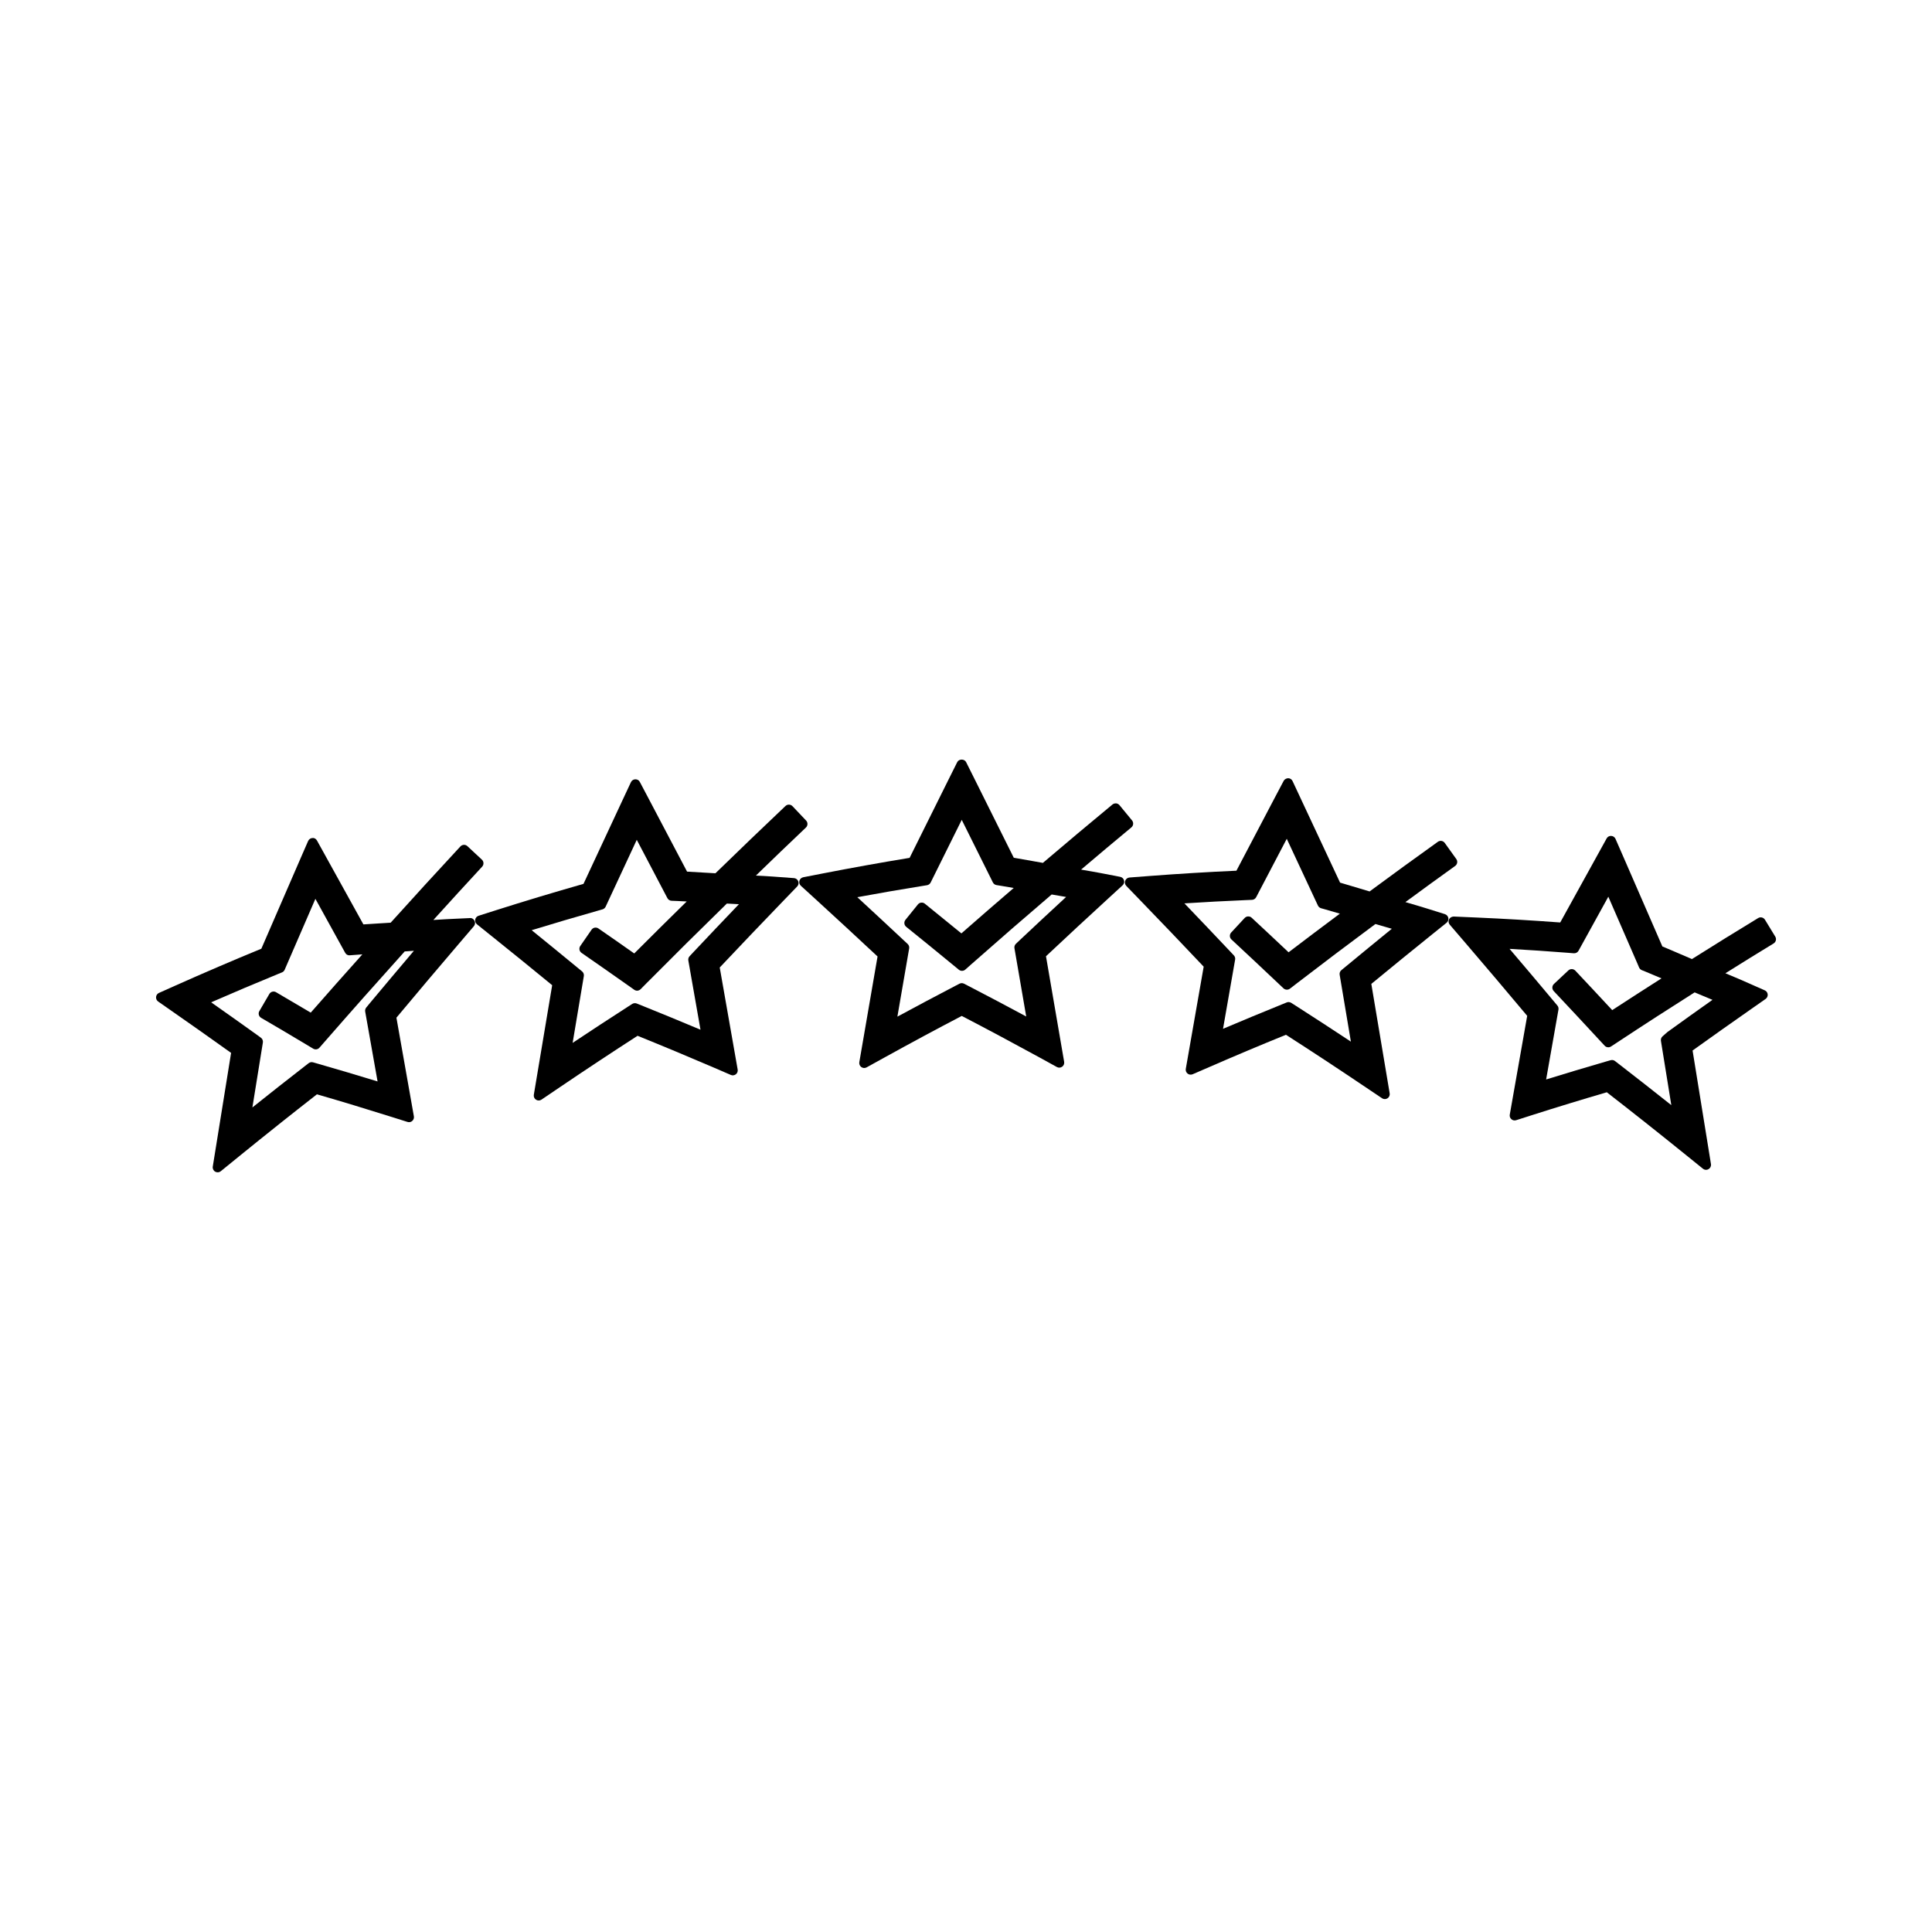 <?xml version="1.0" encoding="UTF-8"?>
<!-- Uploaded to: ICON Repo, www.svgrepo.com, Generator: ICON Repo Mixer Tools -->
<svg fill="#000000" width="800px" height="800px" version="1.1" viewBox="144 144 512 512" xmlns="http://www.w3.org/2000/svg">
 <g>
  <path d="m268.52 387.3-6.062 0.285c-1.203 0.059-2.41 0.137-3.609 0.219 4.305-4.75 8.613-9.484 12.926-14.133 0.492-0.531 0.461-1.359-0.066-1.852l-3.836-3.574c-0.258-0.234-0.566-0.367-0.945-0.352-0.348 0.012-0.676 0.164-0.914 0.418-6.172 6.644-12.344 13.402-18.484 20.211l-2.965 0.184c-1.422 0.082-2.844 0.164-4.262 0.27l-12.297-22.219c-0.242-0.438-0.684-0.738-1.207-0.672-0.5 0.02-0.938 0.332-1.141 0.781l-2.125 4.871c-3.434 7.867-6.859 15.762-10.277 23.684-7.465 3.066-15.168 6.371-22.891 9.82l-4.242 1.895c-0.438 0.195-0.723 0.605-0.77 1.074-0.043 0.473 0.168 0.93 0.555 1.203l3.809 2.656c5.16 3.602 10.332 7.242 15.523 10.957l-4.856 30.129c-0.09 0.539 0.168 1.074 0.641 1.348 0.203 0.117 0.43 0.172 0.656 0.172 0.293 0 0.586-0.102 0.828-0.293l5.344-4.344c6.691-5.441 13.41-10.785 20.133-16.031 6.613 1.91 13.234 3.922 19.883 6.019l4.129 1.301c0.438 0.137 0.918 0.043 1.258-0.27 0.34-0.305 0.504-0.766 0.426-1.211l-4.629-26.145c5.516-6.613 11.047-13.156 16.582-19.633l3.941-4.613c0.34-0.398 0.414-0.961 0.184-1.426-0.227-0.469-0.699-0.793-1.238-0.73zm-26.688 22.766-0.777 0.945c-0.242 0.301-0.348 0.688-0.277 1.066l3.281 18.516c-5.285-1.625-10.559-3.184-15.816-4.695l-1.281-0.367c-0.402-0.121-0.84-0.031-1.172 0.227l-1.055 0.82c-4.625 3.586-9.238 7.227-13.848 10.906l2.777-17.203c0.078-0.492-0.121-0.988-0.523-1.27l-1.316-0.961c-3.961-2.844-7.918-5.652-11.867-8.422 5.918-2.586 11.883-5.113 17.773-7.527l0.992-0.402c0.32-0.125 0.578-0.379 0.715-0.691l0.426-0.988c2.57-5.957 5.144-11.891 7.719-17.816l7.887 14.289c0.246 0.453 0.688 0.73 1.254 0.672l3.305-0.246c-4.586 5.129-9.156 10.27-13.68 15.441-3.066-1.828-6.129-3.625-9.184-5.406-0.625-0.367-1.426-0.164-1.793 0.473l-2.641 4.527c-0.18 0.305-0.227 0.66-0.137 0.992 0.09 0.336 0.309 0.625 0.609 0.797 3.969 2.309 7.945 4.66 11.922 7.047l1.879 1.125c0.547 0.32 1.242 0.219 1.66-0.27l1.441-1.648c6.969-7.988 14.039-15.961 21.145-23.852l1.863-0.133c0.195-0.016 0.383-0.027 0.578-0.043-3.957 4.66-7.906 9.367-11.859 14.098z"/>
  <path d="m354.41 376.71-5.578-0.41c-1.418-0.105-2.84-0.18-4.266-0.25l-0.25-0.012c4.418-4.277 8.832-8.551 13.258-12.727 0.25-0.234 0.398-0.566 0.41-0.918 0.012-0.352-0.121-0.688-0.355-0.938l-3.609-3.809c-0.504-0.523-1.328-0.551-1.859-0.051-6.188 5.856-12.387 11.824-18.566 17.832l-2.867-0.168c-1.555-0.094-3.102-0.195-4.648-0.27-3.352-6.387-6.707-12.762-10.059-19.109l-2.461-4.66c-0.23-0.441-0.656-0.707-1.191-0.699-0.5 0.012-0.945 0.305-1.16 0.754l-2.234 4.777c-3.453 7.367-6.891 14.762-10.344 22.184-7.84 2.234-15.617 4.578-23.129 6.965l-4.672 1.484c-0.461 0.148-0.805 0.535-0.891 1.008-0.09 0.477 0.09 0.961 0.469 1.266l3.82 3.066c5.363 4.293 10.73 8.652 16.105 13.066l-4.863 29.027c-0.09 0.52 0.141 1.035 0.582 1.316 0.219 0.137 0.461 0.211 0.707 0.211 0.258 0 0.516-0.078 0.734-0.227l5.07-3.434c6.785-4.594 13.582-9.086 20.395-13.488 6.742 2.723 13.496 5.543 20.258 8.449l4.465 1.926c0.441 0.195 0.949 0.121 1.332-0.172 0.379-0.305 0.562-0.781 0.477-1.254l-4.754-27.047c5.543-5.871 11.082-11.691 16.641-17.445l3.891-4.031c0.352-0.367 0.461-0.902 0.277-1.379-0.184-0.469-0.625-0.797-1.133-0.836zm-26.766 19.742-0.898 0.961c-0.285 0.301-0.402 0.715-0.332 1.125l3.223 18.344c-5.215-2.199-10.434-4.34-15.641-6.438l-1.254-0.504c-0.398-0.156-0.84-0.109-1.191 0.109l-1.145 0.734c-4.891 3.148-9.777 6.344-14.652 9.59l2.969-17.707c0.078-0.461-0.102-0.934-0.457-1.227l-1.172-0.965c-4.066-3.352-8.133-6.672-12.195-9.961 5.848-1.793 11.746-3.531 17.605-5.191l1.16-0.332c0.367-0.105 0.672-0.363 0.836-0.707l8.25-17.719c2.473 4.688 4.938 9.383 7.41 14.102l0.703 1.344c0.219 0.414 0.641 0.684 1.105 0.703l1.516 0.059c0.828 0.031 1.66 0.078 2.5 0.125-4.656 4.57-9.301 9.164-13.902 13.777-3.164-2.231-6.328-4.441-9.492-6.621-0.289-0.199-0.645-0.27-0.98-0.215-0.34 0.062-0.645 0.258-0.844 0.547l-2.984 4.312c-0.199 0.285-0.273 0.641-0.215 0.98 0.062 0.34 0.258 0.645 0.547 0.844 4.047 2.797 8.094 5.633 12.148 8.492l1.816 1.281c0.531 0.379 1.238 0.309 1.691-0.148l1.559-1.578c7.039-7.086 14.148-14.137 21.301-21.117l3.195 0.172c-4.062 4.234-8.117 8.508-12.18 12.828z"/>
  <path d="m440.86 376.37-5.129-0.988c-1.531-0.293-3.09-0.555-4.648-0.824l-0.582-0.105c4.457-3.769 8.906-7.535 13.324-11.184 0.555-0.461 0.637-1.285 0.18-1.848l-3.332-4.047c-0.227-0.27-0.547-0.441-0.891-0.473-0.34-0.016-0.688 0.078-0.961 0.293-6.113 5.047-12.273 10.234-18.445 15.48l-2.934-0.523c-1.594-0.289-3.184-0.578-4.781-0.84-3.426-6.906-6.856-13.781-10.281-20.641l-2.352-4.703c-0.445-0.887-1.898-0.887-2.348 0l-2.348 4.703c-3.426 6.871-6.848 13.762-10.277 20.672-7.68 1.258-15.441 2.656-23.07 4.144l-5.117 0.996c-0.488 0.094-0.875 0.457-1.012 0.934-0.133 0.477 0.012 0.988 0.379 1.324l3.852 3.512c5.484 5.016 10.984 10.086 16.473 15.223l-4.832 28.016c-0.082 0.5 0.121 0.996 0.535 1.297 0.227 0.156 0.492 0.242 0.762 0.242 0.219 0 0.438-0.059 0.637-0.164l4.785-2.644c6.801-3.758 13.613-7.43 20.43-10.988 6.812 3.543 13.625 7.184 20.441 10.914l4.769 2.625c0.441 0.25 0.977 0.215 1.395-0.082 0.41-0.293 0.613-0.793 0.531-1.285l-4.816-27.988c5.488-5.16 10.973-10.25 16.469-15.281l3.84-3.527c0.363-0.332 0.516-0.844 0.371-1.324-0.137-0.465-0.527-0.82-1.016-0.914zm-26.609 16.773-1.023 0.973c-0.32 0.305-0.469 0.746-0.387 1.176l3.117 18.09c-5.09-2.738-10.172-5.434-15.273-8.07l-1.211-0.625c-0.379-0.195-0.828-0.188-1.207 0.004l-1.207 0.629c-5.082 2.648-10.16 5.352-15.242 8.102l3.121-18.078c0.074-0.438-0.074-0.875-0.398-1.18l-1.035-0.965c-4.106-3.84-8.207-7.652-12.305-11.43 5.711-1.055 11.445-2.047 17.129-2.961l1.332-0.215c0.418-0.066 0.781-0.332 0.973-0.715l8.238-16.609 8.25 16.582c0.188 0.379 0.547 0.641 0.965 0.707l1.344 0.219c1.074 0.168 2.144 0.355 3.219 0.547-4.629 3.977-9.262 7.981-13.871 12.035-3.227-2.641-6.453-5.266-9.684-7.871-0.555-0.453-1.391-0.367-1.844 0.199l-3.297 4.082c-0.219 0.273-0.324 0.621-0.285 0.965 0.035 0.348 0.211 0.66 0.484 0.883 4.074 3.281 8.145 6.59 12.219 9.949l1.73 1.422c0.504 0.402 1.223 0.395 1.707-0.031l1.676-1.484c7.043-6.219 14.129-12.371 21.219-18.426l2.769 0.477c0.352 0.062 0.707 0.121 1.059 0.18-4.094 3.773-8.191 7.59-12.281 11.441z"/>
  <path d="m526.93 386.26-4.688-1.469c-1.652-0.52-3.305-0.996-4.949-1.48l-0.844-0.246c4.398-3.227 8.797-6.449 13.18-9.578 0.285-0.203 0.473-0.508 0.535-0.855 0.059-0.34-0.027-0.699-0.23-0.98l-3.055-4.262c-0.426-0.594-1.242-0.73-1.832-0.305-6.016 4.293-12.051 8.703-18.09 13.156l-2.902-0.871c-1.645-0.504-3.289-0.996-4.922-1.465-3.449-7.406-6.906-14.789-10.359-22.141l-2.234-4.777c-0.211-0.453-0.66-0.746-1.16-0.754-0.484 0.031-0.961 0.262-1.191 0.699l-2.465 4.664c-3.359 6.359-6.703 12.746-10.059 19.148-7.531 0.336-15.184 0.805-22.766 1.379l-5.574 0.426c-0.508 0.043-0.949 0.367-1.129 0.844-0.184 0.477-0.074 1.012 0.285 1.379l3.883 4.016c5.547 5.734 11.09 11.523 16.625 17.387l-4.742 27.086c-0.082 0.477 0.105 0.961 0.484 1.254 0.363 0.293 0.875 0.363 1.332 0.172l4.481-1.941c6.75-2.945 13.508-5.785 20.246-8.523 6.812 4.371 13.617 8.848 20.398 13.418l5.062 3.402c0.219 0.148 0.477 0.227 0.734 0.227 0.246 0 0.492-0.074 0.715-0.211 0.441-0.285 0.668-0.805 0.578-1.316l-4.863-29c5.375-4.43 10.754-8.812 16.117-13.125l3.824-3.074c0.379-0.305 0.555-0.789 0.473-1.266-0.098-0.48-0.441-0.867-0.898-1.016zm-26.277 13.871-1.172 0.965c-0.363 0.301-0.539 0.766-0.457 1.227l2.977 17.719c-4.891-3.234-9.781-6.418-14.672-9.551l-1.148-0.73c-0.211-0.133-0.457-0.203-0.703-0.203-0.164 0-0.332 0.031-0.492 0.102l-1.254 0.508c-5.199 2.106-10.406 4.266-15.617 6.477l3.207-18.336c0.074-0.41-0.051-0.824-0.336-1.125l-0.906-0.961c-4.062-4.309-8.129-8.582-12.195-12.82 5.496-0.352 10.98-0.645 16.391-0.871l1.516-0.062c0.469-0.02 0.891-0.289 1.105-0.703l8.109-15.477c2.586 5.519 5.164 11.051 7.746 16.598l0.516 1.098c0.164 0.348 0.469 0.605 0.836 0.707l1.176 0.332c1.25 0.348 2.523 0.723 3.801 1.105-4.539 3.391-9.074 6.789-13.594 10.238-3.254-3.074-6.512-6.125-9.781-9.156-0.25-0.234-0.484-0.336-0.945-0.352-0.34 0.012-0.676 0.164-0.914 0.418l-3.57 3.848c-0.492 0.531-0.461 1.359 0.074 1.852 4.051 3.769 8.113 7.566 12.156 11.402l1.633 1.543c0.469 0.43 1.191 0.473 1.699 0.09l1.777-1.371c6.918-5.32 13.898-10.586 20.883-15.766l2.547 0.738c0.598 0.172 1.203 0.348 1.801 0.52-4.066 3.309-8.125 6.637-12.191 10z"/>
  <path d="m614.62 393.21c0.082-0.336 0.027-0.691-0.152-0.992l-2.734-4.481c-0.383-0.621-1.18-0.812-1.805-0.441-5.805 3.519-11.672 7.168-17.543 10.867l-2.992-1.281c-1.617-0.699-3.227-1.395-4.848-2.062-3.434-7.91-6.859-15.785-10.293-23.641l-2.129-4.871c-0.203-0.457-0.645-0.766-1.145-0.781-0.516-0.031-0.973 0.234-1.207 0.676l-12.297 22.262c-7.461-0.555-14.922-0.996-22.184-1.312l-6.039-0.262c-0.52 0.016-1.004 0.27-1.234 0.738-0.23 0.473-0.156 1.035 0.184 1.426l3.945 4.594c5.535 6.453 11.059 12.977 16.574 19.559l-4.617 26.184c-0.082 0.453 0.082 0.914 0.43 1.211 0.34 0.305 0.812 0.402 1.258 0.262l4.141-1.324c6.644-2.121 13.273-4.144 19.883-6.078 6.734 5.223 13.449 10.543 20.148 15.953l5.336 4.309c0.242 0.195 0.535 0.293 0.824 0.293 0.227 0 0.457-0.059 0.656-0.18 0.473-0.273 0.73-0.805 0.641-1.344l-4.871-30.094c5.195-3.731 10.375-7.391 15.543-11l3.816-2.672c0.383-0.273 0.598-0.734 0.551-1.203-0.047-0.469-0.34-0.883-0.77-1.07l-4.246-1.875c-1.773-0.797-3.578-1.559-5.383-2.312l-0.809-0.34c4.266-2.672 8.543-5.336 12.773-7.902 0.293-0.18 0.512-0.477 0.594-0.812zm-28.742 24.297-1.285 1.133c-0.336 0.301-0.504 0.75-0.43 1.195l2.754 17.039c-4.613-3.668-9.242-7.293-13.871-10.875l-1.055-0.812c-0.23-0.18-0.516-0.273-0.797-0.273-0.121 0-0.246 0.016-0.363 0.051l-1.281 0.367c-5.258 1.523-10.527 3.106-15.809 4.738l3.269-18.516c0.066-0.383-0.035-0.77-0.285-1.07l-0.789-0.945c-3.953-4.727-7.918-9.426-11.887-14.082 5.137 0.289 10.277 0.637 15.352 1.035l1.68 0.133c0.52 0.031 1.004-0.219 1.25-0.672l7.894-14.32c2.582 5.91 5.152 11.84 7.731 17.773l0.418 0.988c0.137 0.32 0.395 0.57 0.719 0.703l0.996 0.402c1.211 0.492 2.43 1.008 3.641 1.527l0.586 0.25c-4.352 2.777-8.707 5.578-13.059 8.418-3.258-3.512-6.512-7-9.777-10.461-0.492-0.523-1.328-0.551-1.852-0.059l-3.824 3.594c-0.258 0.242-0.402 0.566-0.414 0.918s0.117 0.688 0.355 0.945c4.008 4.258 7.996 8.539 11.992 12.859l1.516 1.637c0.438 0.473 1.156 0.547 1.684 0.203l1.859-1.219c6.758-4.465 13.547-8.848 20.301-13.121l2.32 0.973c0.805 0.332 1.609 0.668 2.41 1.004-3.938 2.785-7.902 5.609-11.949 8.539z"/>
 </g>
</svg>